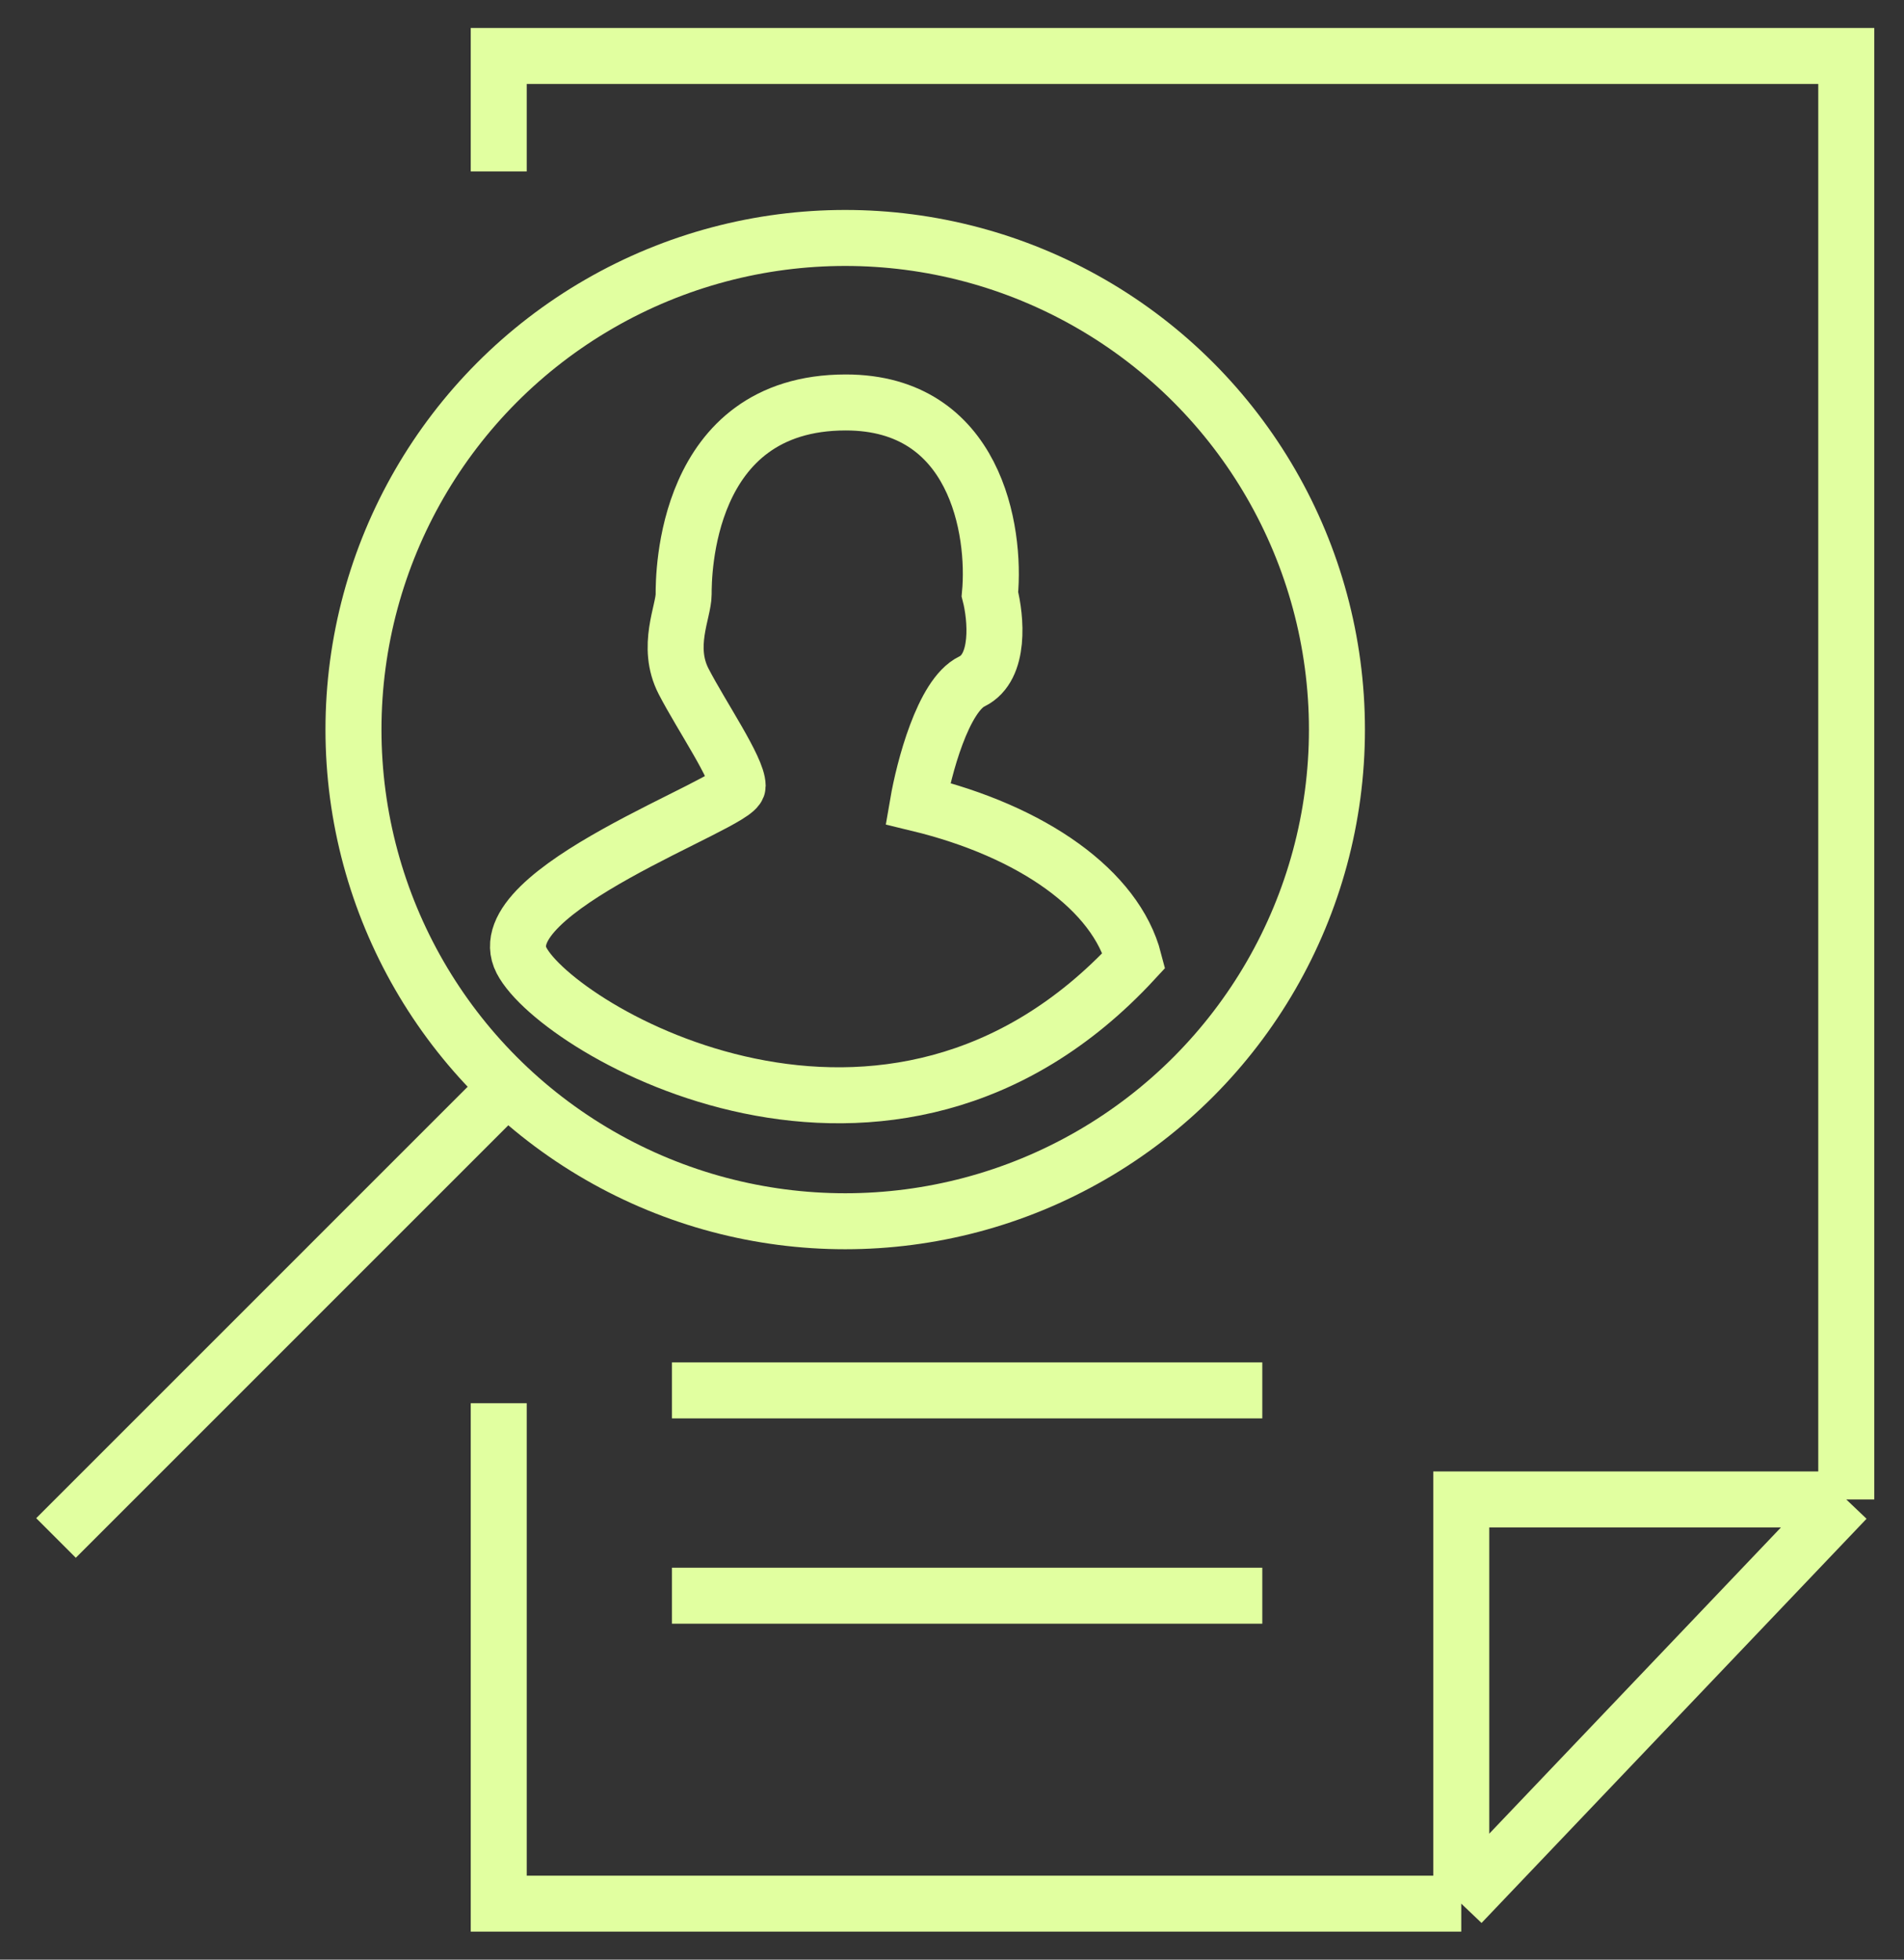<svg width="34" height="35" viewBox="0 0 34 35" fill="none" xmlns="http://www.w3.org/2000/svg">
<rect x="0" y="0" width="34" height="35" fill="#333333" stroke="none"/>
<path d="M8.906 3.062V1H32.969V26.781M32.969 26.781L26.094 34M32.969 26.781H26.094V34M26.094 34H8.906V25.062M1 27.469L8.906 19.562" stroke="#E1FFA0"/>
<circle cx="15.093" cy="13.031" r="8.781" stroke="#E1FFA0"/>
<path d="M11.999 24.833H22.541" stroke="#E1FFA0"/>
<path d="M11.999 28.5H22.541" stroke="#E1FFA0"/>
<path d="M20.25 17.154C15.875 21.887 9.956 18.399 9.313 17.154C8.669 15.908 13.173 14.351 13.173 14.039C13.173 13.728 12.53 12.793 12.208 12.171C11.886 11.548 12.208 10.925 12.208 10.613C12.208 10.302 12.208 7.188 15.103 7.188C17.419 7.188 17.784 9.471 17.677 10.613C17.784 11.029 17.87 11.921 17.355 12.171C16.84 12.42 16.497 13.728 16.39 14.351C18.449 14.849 19.928 15.908 20.25 17.154Z" stroke="#E1FFA0"/>
</svg>
